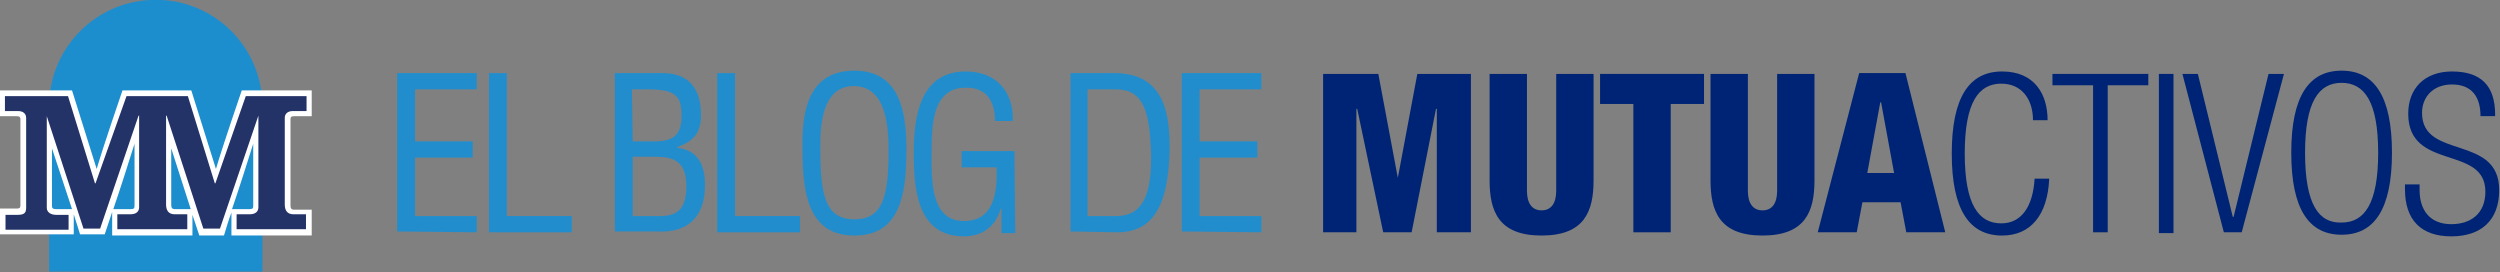 <?xml version="1.0" encoding="utf-8"?>
<!-- Generator: Adobe Illustrator 23.0.3, SVG Export Plug-In . SVG Version: 6.00 Build 0)  -->
<svg version="1.1" id="Capa_1" xmlns="http://www.w3.org/2000/svg" xmlns:xlink="http://www.w3.org/1999/xlink" x="0px" y="0px"
	 viewBox="0 0 307.8 33.5" style="enable-background:new 0 0 307.8 33.5;" xml:space="preserve">
<rect x="0" y="0" width="307.8" height="33.5" fill="#808080" stroke="none"/>
<style type="text/css">
	.st0{enable-background:new    ;}
	.st1{fill:#228DCD;}
	.st2{fill:#1C8ECE;}
	.st3{fill-rule:evenodd;clip-rule:evenodd;fill:#FFFFFF;}
	.st4{fill:#243367;}
	.st5{fill-rule:evenodd;clip-rule:evenodd;fill:#002475;}
</style>
<g id="g20" class="st0">
	<path id="path4" class="st1" d="M48.9,28.5V9h9.8v2h-7.6v6.4h7.1v2h-7.1v7.2h7.6v2L48.9,28.5L48.9,28.5z"/>
	<path id="path6" class="st1" d="M60.2,28.5V9h2.2v17.6h8v2H60.2V28.5z"/>
	<path id="path8" class="st1" d="M75.7,28.5V9h5.6c3.5-0.1,4.9,1.9,5,4.8c0.1,2.2-0.6,3.5-2.9,4.3v0.1c2.6,0.3,3.4,2.2,3.4,4.6
		c0,3.9-2.1,5.9-5.9,5.7H75.7z M77.9,17.4h1.9c2.6,0.1,4.2-0.3,4.1-3.3c0-2.4-0.9-3.1-4.2-3.1h-1.9L77.9,17.4L77.9,17.4z M81.3,26.6
		c2.3,0,3.2-1.1,3.2-3.7c0-3.8-2.5-3.6-4.7-3.6h-1.9v7.3C77.9,26.6,81.3,26.6,81.3,26.6z"/>
	<path id="path10" class="st1" d="M88.3,28.5V9h2.2v17.6h8v2H88.3V28.5z"/>
	<path id="path12" class="st1" d="M105.2,8.7c5.7,0,6.4,5.3,6.4,9.7c0,5.4-0.7,10.6-6.4,10.6c-5.7,0-6.4-5.2-6.4-10.6
		C98.7,13.9,99.4,8.7,105.2,8.7z M105.1,10.6c-3.3,0-4.2,3.5-4.1,7.8c0,5.6,0.6,8.6,4.2,8.6s4.2-3,4.2-8.6
		C109.4,14.1,108.5,10.6,105.1,10.6z"/>
	<path id="path14" class="st1" d="M125,28.7h-1.7v-3h-0.1c-0.6,2.2-2.3,3.4-4.5,3.4c-5.8,0-6.2-5.8-6.2-10.3s0.8-10,6.4-10
		c3.7,0,5.9,2.4,5.8,6.1h-2.2c0-2.4-1-4.1-3.5-4.1c-4.3-0.1-4.3,4.8-4.3,8.1c0,3-0.2,8.1,3.7,8.3c4,0.2,4.4-3.5,4.3-6.6h-4.3v-2h6.5
		L125,28.7L125,28.7z"/>
	<path id="path16" class="st1" d="M131.8,28.5V9h5.4c6.1,0,6.9,4.9,6.8,9.8c-0.2,4.8-1.1,9.8-6.4,9.8L131.8,28.5L131.8,28.5z
		 M133.9,26.6h3.5c3.2,0,4.5-2.4,4.3-8.2c-0.2-4.4-0.8-7.4-4.3-7.4h-3.5V26.6z"/>
	<path id="path18" class="st1" d="M145.5,28.5V9h9.8v2h-7.6v6.4h7.1v2h-7.1v7.2h7.6v2L145.5,28.5L145.5,28.5z"/>
</g>
<g transform="matrix(0.706,0,0,0.706,0.043,0.471)">
	<g>
		<path class="st2" d="M8.5,17.9c0-10.3,8.3-18.6,18.6-18.6s18.6,8.3,18.6,18.6v28.8H8.5V17.9z"/>
		<path class="st3" d="M19.5,36.3c-0.4,1.3-0.9,2.6-1.3,3.9h-4.3l-1.1-3.5v3.5H-0.1v-4.5h3c0.4,0,0.6-0.1,0.6-0.5V20.1
			c0-0.3-0.1-0.5-0.6-0.5h-3v-4.5h12.6l4.3,13.7c1.1-3.8,4.5-13.7,4.5-13.7h12l4.3,13.7c1.1-3.8,4.5-13.7,4.5-13.7h12.2v4.5h-3.1
			c-0.4,0-0.6,0.1-0.6,0.5v15.1c0,0.5,0.2,0.7,0.6,0.7h3.1v4.5h-14v-4c-0.5,1.3-0.9,2.7-1.3,4h-4.3l-1.2-3.6v3.6h-14V36.3z
			 M30.4,35.8h2.8l-3.4-10.6v9.9C29.8,35.6,30,35.8,30.4,35.8z M44.1,35.3V24.4c-1.2,3.8-2.4,7.6-3.7,11.4h3.1
			C43.9,35.8,44.1,35.7,44.1,35.3z M9.7,35.8h2.8L9,25.2l0,10.1C9,35.8,9.5,35.8,9.7,35.8z M23.4,35.3l0-10.9
			c-1.2,3.8-2.4,7.6-3.7,11.4h3.1C23.2,35.8,23.4,35.7,23.4,35.3z"/>
		<path class="st4" d="M8.1,19.6v16c0,0.8,0.8,1.2,1.6,1.2h2.2v2.6h-11v-2.6h2.1c1.1,0,1.5-0.3,1.5-1.2V19.9c0-0.8-0.6-1.2-1.4-1.2
			H0.8v-2.6h11l4.7,15.2h0.1L22,16.1h10.7l4.7,15.2h0.1l5.3-15.2h10.6v2.6H51c-0.8,0-1.4,0.4-1.4,1.2V35c0,1.1,0.5,1.7,1.5,1.7h2.2
			v2.6H41.2v-2.6h2.3c1,0,1.5-0.5,1.5-1.2v-16H45l-6.7,19.7h-2.9l-6.4-19.7h-0.1V35c0,1.1,0.5,1.7,1.5,1.7h2.2v2.6H20.4v-2.6h2.3
			c1,0,1.5-0.5,1.5-1.2v-16h-0.1l-6.7,19.7h-2.9L8.1,19.6L8.1,19.6z"/>
	</g>
</g>
<g>
	<polygon class="st5" points="162.9,28.6 167,28.6 167,13.4 167.1,13.4 170.3,28.6 173.8,28.6 176.8,13.4 176.9,13.4 176.9,28.6 
		181.1,28.6 181.1,9.1 174.5,9.1 172.1,21.9 172.1,21.9 169.7,9.1 162.9,9.1 	"/>
	<path class="st5" d="M196.2,9.1h-4.6v14.4c0,1.5-0.6,2.4-1.8,2.4c-1.2,0-1.8-0.9-1.8-2.4V9.1h-4.6v13.1c0,3.8,1.1,6.8,6.4,6.8
		c5.3,0,6.4-3,6.4-6.8V9.1z"/>
	<polygon class="st5" points="201.1,28.6 205.7,28.6 205.7,12.8 209.8,12.8 209.8,9.1 197,9.1 197,12.8 201.1,12.8 	"/>
	<path class="st5" d="M223.4,9.1h-4.6v14.4c0,1.5-0.6,2.4-1.8,2.4c-1.2,0-1.8-0.9-1.8-2.4V9.1h-4.6v13.1c0,3.8,1.1,6.8,6.4,6.8
		c5.3,0,6.4-3,6.4-6.8V9.1z"/>
	<path class="st5" d="M233.2,21.3h-3.3l1.6-8.7h0.1L233.2,21.3z M223.8,28.6h4.8l0.7-3.7h4.7l0.7,3.7h4.8l-4.9-19.6h-5.7L223.8,28.6
		z"/>
	<path class="st5" d="M250.5,22c-0.2,3.4-1.6,5.5-4.1,5.5c-2.8,0-4.5-2.3-4.5-8.6c0-6.3,1.7-8.6,4.5-8.6c2.5,0,3.9,1.9,3.9,4.5h1.8
		c0-3.2-1.6-6-5.6-6c-4,0-6.2,3.1-6.2,10.1c0,7,2.2,10.1,6.2,10.1c3.5,0,5.6-2.5,5.8-7H250.5z"/>
	<polygon class="st5" points="257.7,28.6 259.5,28.6 259.5,10.5 264.5,10.5 264.5,9.1 252.7,9.1 252.7,10.5 257.7,10.5 	"/>
	<rect x="265.8" y="9.1" class="st5" width="1.8" height="19.6"/>
	<polygon class="st5" points="273.8,28.6 276,28.6 281.2,9.1 279.3,9.1 275,26.7 274.9,26.7 270.6,9.1 268.7,9.1 	"/>
	<path class="st5" d="M282.1,18.8c0,7,2.2,10.1,6.2,10.1c4,0,6.2-3.1,6.2-10.1c0-7-2.2-10.1-6.2-10.1
		C284.3,8.7,282.1,11.8,282.1,18.8z M283.8,18.8c0-6.3,1.7-8.6,4.5-8.6c2.8,0,4.5,2.3,4.5,8.6c0,6.3-1.7,8.6-4.5,8.6
		C285.5,27.5,283.8,25.2,283.8,18.8z"/>
	<path class="st5" d="M307.2,14.1c0-3.5-1.7-5.3-5.3-5.3c-3.4,0-5.4,2.1-5.4,5.2c0,7.1,9.5,3.8,9.5,9.6c0,2.7-1.8,4-4.2,4
		c-2.6,0-3.9-1.7-3.9-4.2v-0.7h-1.8v0.6c0,3.8,2,5.8,5.7,5.8c3.6,0,5.9-1.9,5.9-5.7c0-6.9-9.5-3.7-9.5-9.5c0-1.9,1.3-3.5,3.7-3.5
		c2.4,0,3.5,1.5,3.5,3.9H307.2z"/>
</g>
</svg>
